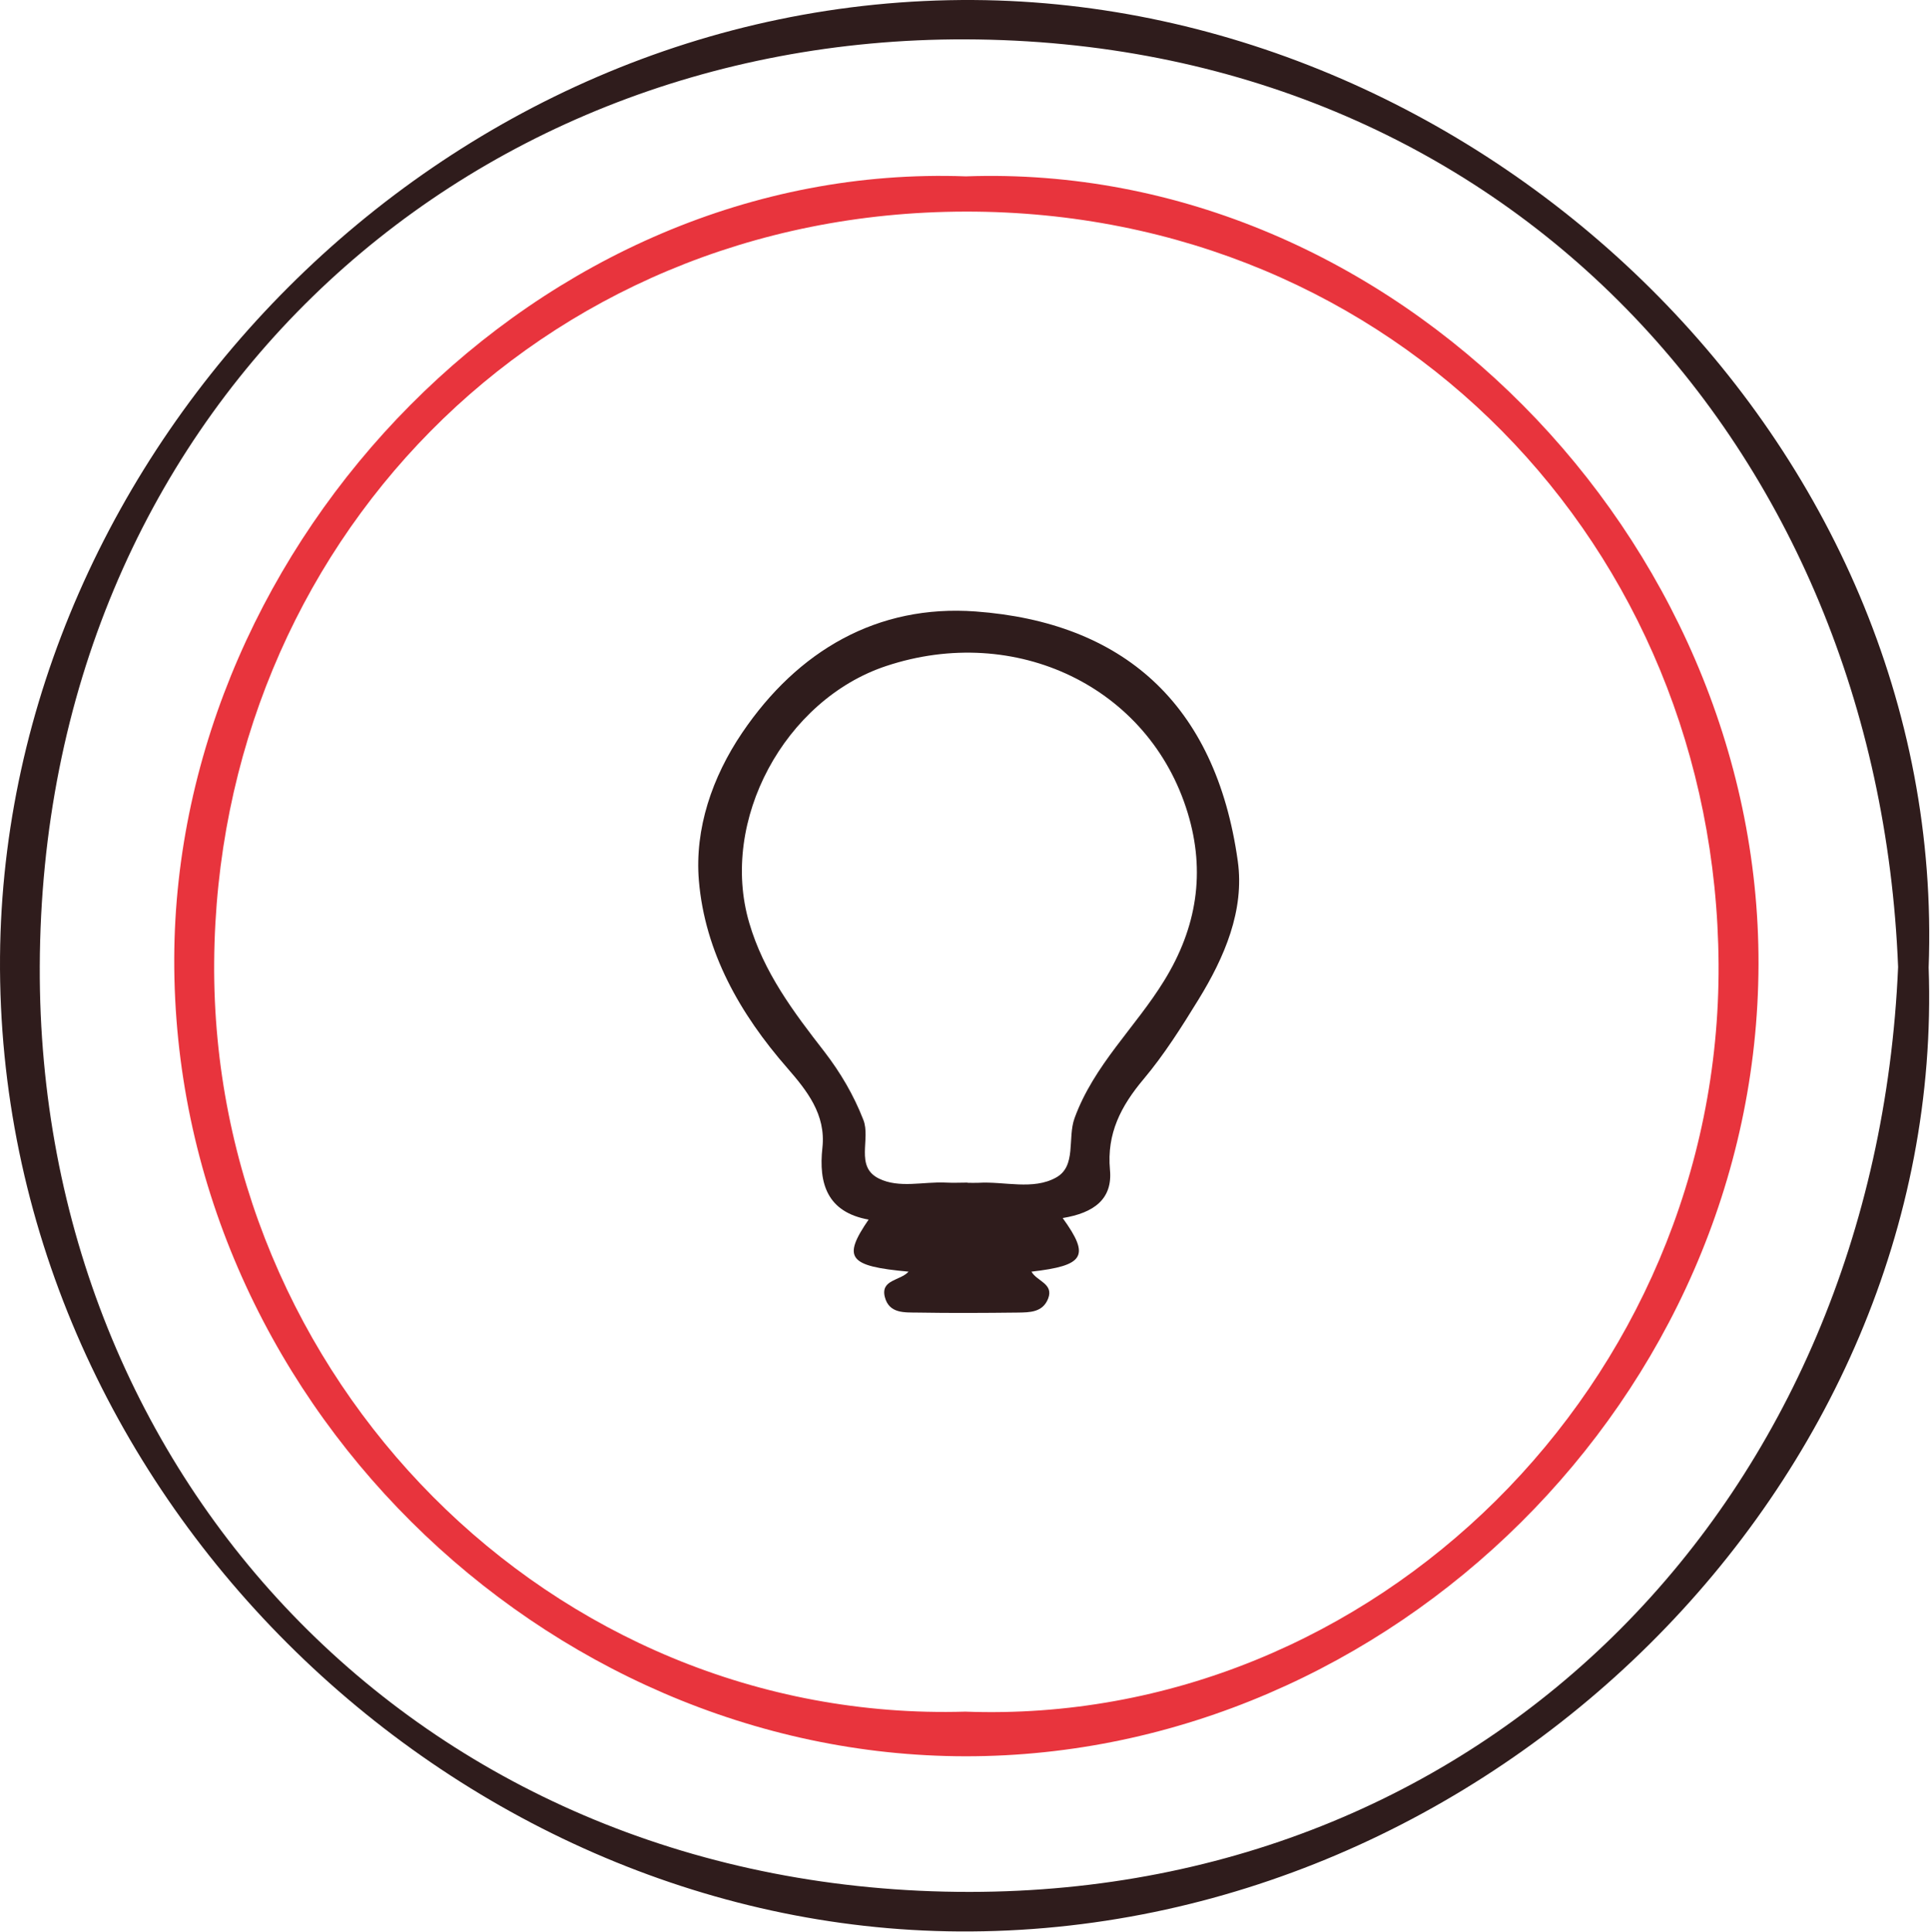 <svg xmlns="http://www.w3.org/2000/svg" width="1828" height="1830" viewBox="0 0 1828 1830" fill="none"><path d="M1826.72 916.513C1843.96 1404.89 1410.84 1832.83 908.366 1829.67C426.662 1826.71 -3.867 1412.31 0.026 906.315C3.734 425.91 417.577 -2.951 922.086 0.015C1406.39 2.982 1845.26 419.42 1826.72 916.513ZM1797.79 915.957C1778.14 423.128 1425.11 38.581 913.928 37.283C433.152 36.171 39.519 395.316 37.665 915.401C35.811 1403.59 403.485 1792.41 918.378 1792.22C1412.69 1791.85 1775.91 1419.35 1797.79 916.142V915.957Z" fill="#2F1C1C"></path><path d="M914.84 167.072C1320.34 152.61 1666.51 511.385 1665.58 913.361C1664.65 1322.75 1316.82 1664.1 914.284 1663.73C515.275 1663.36 163.731 1323.68 165.029 907.798C166.327 512.682 510.083 152.239 914.84 167.072ZM914.284 1621.45C1300.87 1635.73 1630.16 1309.96 1627.75 913.175C1625.34 517.874 1321.08 199.89 914.469 200.447C509.341 201.003 205.82 517.503 202.853 911.321C199.887 1304.21 521.764 1632.95 914.284 1621.45Z" fill="#E8343D"></path><path d="M1006.63 1154.03C1032.77 1190.18 1026.84 1198.9 976.959 1204.65C981.965 1213.73 998.281 1215.96 992.719 1230.23C987.528 1243.4 975.105 1243.21 963.98 1243.4C932.274 1243.77 900.569 1243.95 868.863 1243.4C856.811 1243.21 842.164 1244.51 838.084 1228.75C833.82 1212.06 852.732 1213.36 860.519 1204.65C803.598 1199.45 797.664 1191.85 822.695 1155.33C783.388 1148.28 775.229 1121.02 778.938 1087.28C782.46 1055.57 763.919 1032.77 745.749 1011.82C700.693 960.271 667.69 901.866 661.942 834.19C657.863 785.056 674.55 736.107 702.918 694.203C755.576 616.33 831.039 572.387 924.116 579.247C1062.25 589.445 1151.43 665.279 1172.38 815.834C1178.87 862.373 1159.78 906.872 1135.12 946.921C1119.17 972.879 1102.67 999.023 1083.2 1022.2C1061.69 1047.79 1048.16 1073.74 1051.31 1108.23C1053.91 1136.04 1035.92 1149.02 1006.63 1153.84V1154.03ZM916.514 1120.47C919.852 1120.47 923.375 1120.65 926.712 1120.47C951.372 1118.98 978.442 1127.7 1000.32 1115.46C1019.79 1104.71 1010.89 1078.19 1017.75 1059.28C1036.11 1008.85 1075.6 973.065 1102.67 928.936C1133.63 878.689 1141.98 826.032 1124.92 770.037C1088.58 650.446 961.755 590.186 839.197 630.977C743.338 662.868 681.225 777.268 709.593 874.054C723.314 921.149 751.682 958.788 780.792 996.241C796.181 1016.27 808.604 1037.4 817.689 1060.77C824.92 1078.94 809.531 1105.08 832.337 1116.39C851.62 1126.03 874.796 1119.17 896.119 1120.28C902.979 1120.65 909.654 1120.28 916.514 1120.28V1120.47Z" fill="#2F1C1C"></path></svg>
